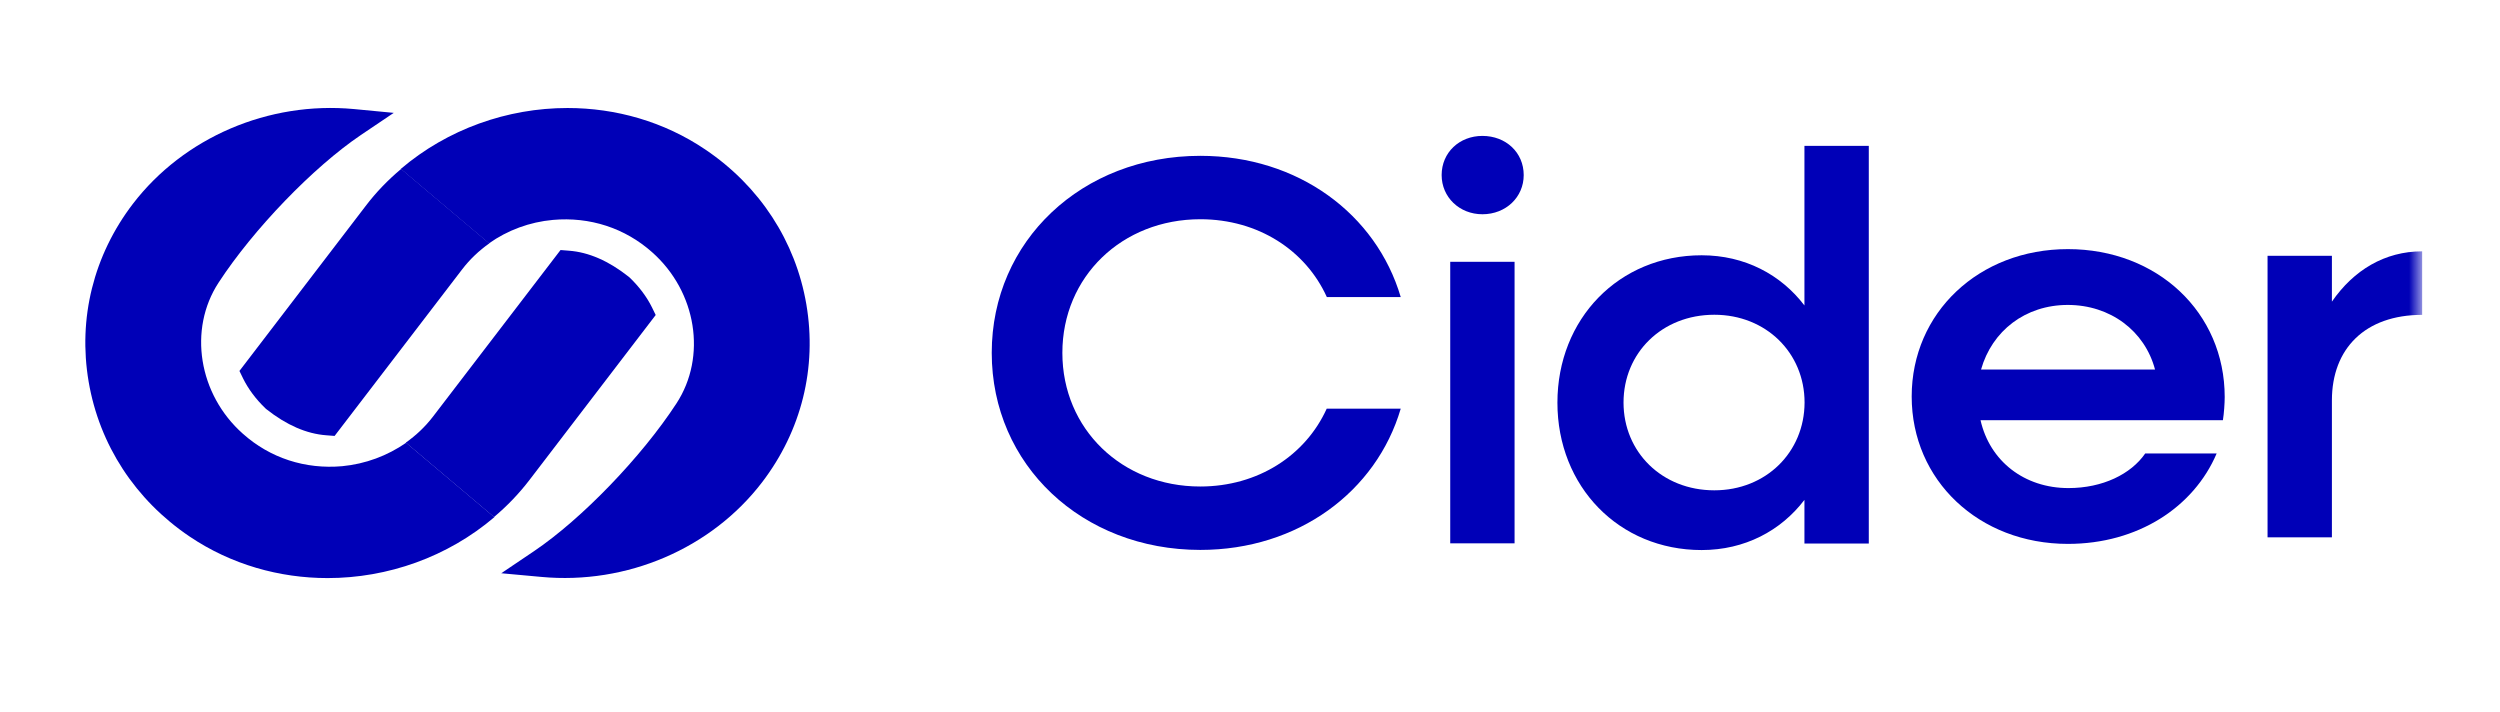 <svg xmlns="http://www.w3.org/2000/svg" width="151" height="43" viewBox="0 0 151 43" fill="none"><mask id="mask0_13172_2422" style="mask-type:luminance" maskUnits="userSpaceOnUse" x="4" y="6" width="143" height="31"><path d="M146.297 6H4V36.018H146.297V6Z" fill="white"></path></mask><g mask="url(#mask0_13172_2422)"><path d="M33.397 13.282C35.628 13.084 37.753 13.773 39.4 15.245C42.076 17.626 42.702 21.543 40.857 24.368C38.757 27.589 35.142 31.34 32.261 33.286L30.276 34.624L32.689 34.845C37.852 35.328 42.965 33.136 46.028 29.132C48.408 26.022 49.355 22.208 48.704 18.386C48.054 14.572 45.888 11.248 42.603 9.033C40.099 7.339 37.185 6.524 34.278 6.524C30.647 6.524 27.032 7.798 24.207 10.204L29.535 14.699C30.655 13.907 31.989 13.409 33.397 13.282Z" fill="#0000B7"></path><path d="M22.079 12.45L14.462 22.405L14.685 22.864C14.998 23.497 15.451 24.106 16.035 24.668L16.101 24.724C17.303 25.673 18.514 26.203 19.708 26.291L20.21 26.33L27.917 16.265C28.378 15.663 28.938 15.133 29.556 14.698L24.228 10.203C23.438 10.868 22.713 11.612 22.079 12.45Z" fill="#0000B7"></path><path d="M20.669 28.158C18.438 28.356 16.314 27.668 14.667 26.196C11.991 23.822 11.357 19.897 13.201 17.072C15.301 13.851 18.916 10.101 21.798 8.154L23.782 6.817L21.378 6.587C16.215 6.105 11.101 8.304 8.03 12.308C5.65 15.418 4.703 19.232 5.354 23.054C6.004 26.868 8.17 30.192 11.455 32.408C13.967 34.101 16.882 34.916 19.788 34.916C23.42 34.916 27.035 33.642 29.859 31.236L24.531 26.742C23.403 27.525 22.078 28.024 20.669 28.158Z" fill="#0000B7"></path><path d="M31.987 28.982L39.604 19.027L39.381 18.568C39.068 17.935 38.615 17.326 38.031 16.764L37.965 16.709C36.763 15.759 35.552 15.229 34.358 15.142L33.856 15.102L26.149 25.168C25.688 25.769 25.128 26.299 24.51 26.735L29.838 31.229C30.628 30.565 31.345 29.821 31.987 28.982Z" fill="#0000B7"></path><path d="M89.537 12.941C90.961 12.941 92.032 11.904 92.032 10.575C92.032 9.206 90.953 8.209 89.537 8.209C88.153 8.209 87.075 9.206 87.075 10.575C87.075 11.912 88.153 12.941 89.537 12.941ZM87.594 32.819H91.48V15.813H87.594V32.819Z" fill="#0000B7"></path><path d="M108.988 8.812V18.45C107.564 16.582 105.381 15.419 102.78 15.419C97.781 15.419 94.068 19.257 94.068 24.321C94.068 29.385 97.781 33.223 102.78 33.223C105.381 33.223 107.564 32.06 108.988 30.193V32.828H112.875V8.812H108.988ZM103.545 29.615C100.392 29.615 98.061 27.312 98.061 24.313C98.061 21.314 100.383 19.011 103.545 19.011C106.666 19.011 108.996 21.314 108.996 24.313C108.988 27.312 106.666 29.615 103.545 29.615Z" fill="#0000B7"></path><path d="M140.847 18.219V15.45H136.96V32.455H140.847V24.186C140.847 21.052 142.856 19.018 146.298 19.018V15.181C144.042 15.181 142.164 16.312 140.847 18.219Z" fill="#0000B7"></path><path d="M80.133 24.684C78.856 27.501 75.991 29.385 72.491 29.385C67.773 29.385 64.167 25.919 64.167 21.313C64.167 16.708 67.773 13.242 72.5 13.242C75.999 13.242 78.865 15.125 80.141 17.942H84.604C83.122 12.925 78.404 9.412 72.5 9.412C65.352 9.412 59.901 14.548 59.901 21.313C59.901 28.079 65.352 33.215 72.5 33.215C78.412 33.215 83.13 29.693 84.604 24.684H80.133Z" fill="#0000B7"></path><path d="M129.57 27.391C128.714 28.634 127.002 29.48 124.935 29.48C122.267 29.48 120.183 27.85 119.624 25.381H134.263C134.33 24.978 134.372 24.345 134.372 23.981C134.372 18.877 130.312 15.047 124.902 15.047C119.525 15.047 115.466 18.885 115.466 23.949C115.466 29.013 119.525 32.851 124.902 32.851C129.126 32.851 132.502 30.636 133.885 27.391H129.57ZM124.894 18.418C127.462 18.418 129.546 19.985 130.164 22.319H119.656C120.315 19.985 122.333 18.418 124.894 18.418Z" fill="#0000B7"></path></g></svg>
